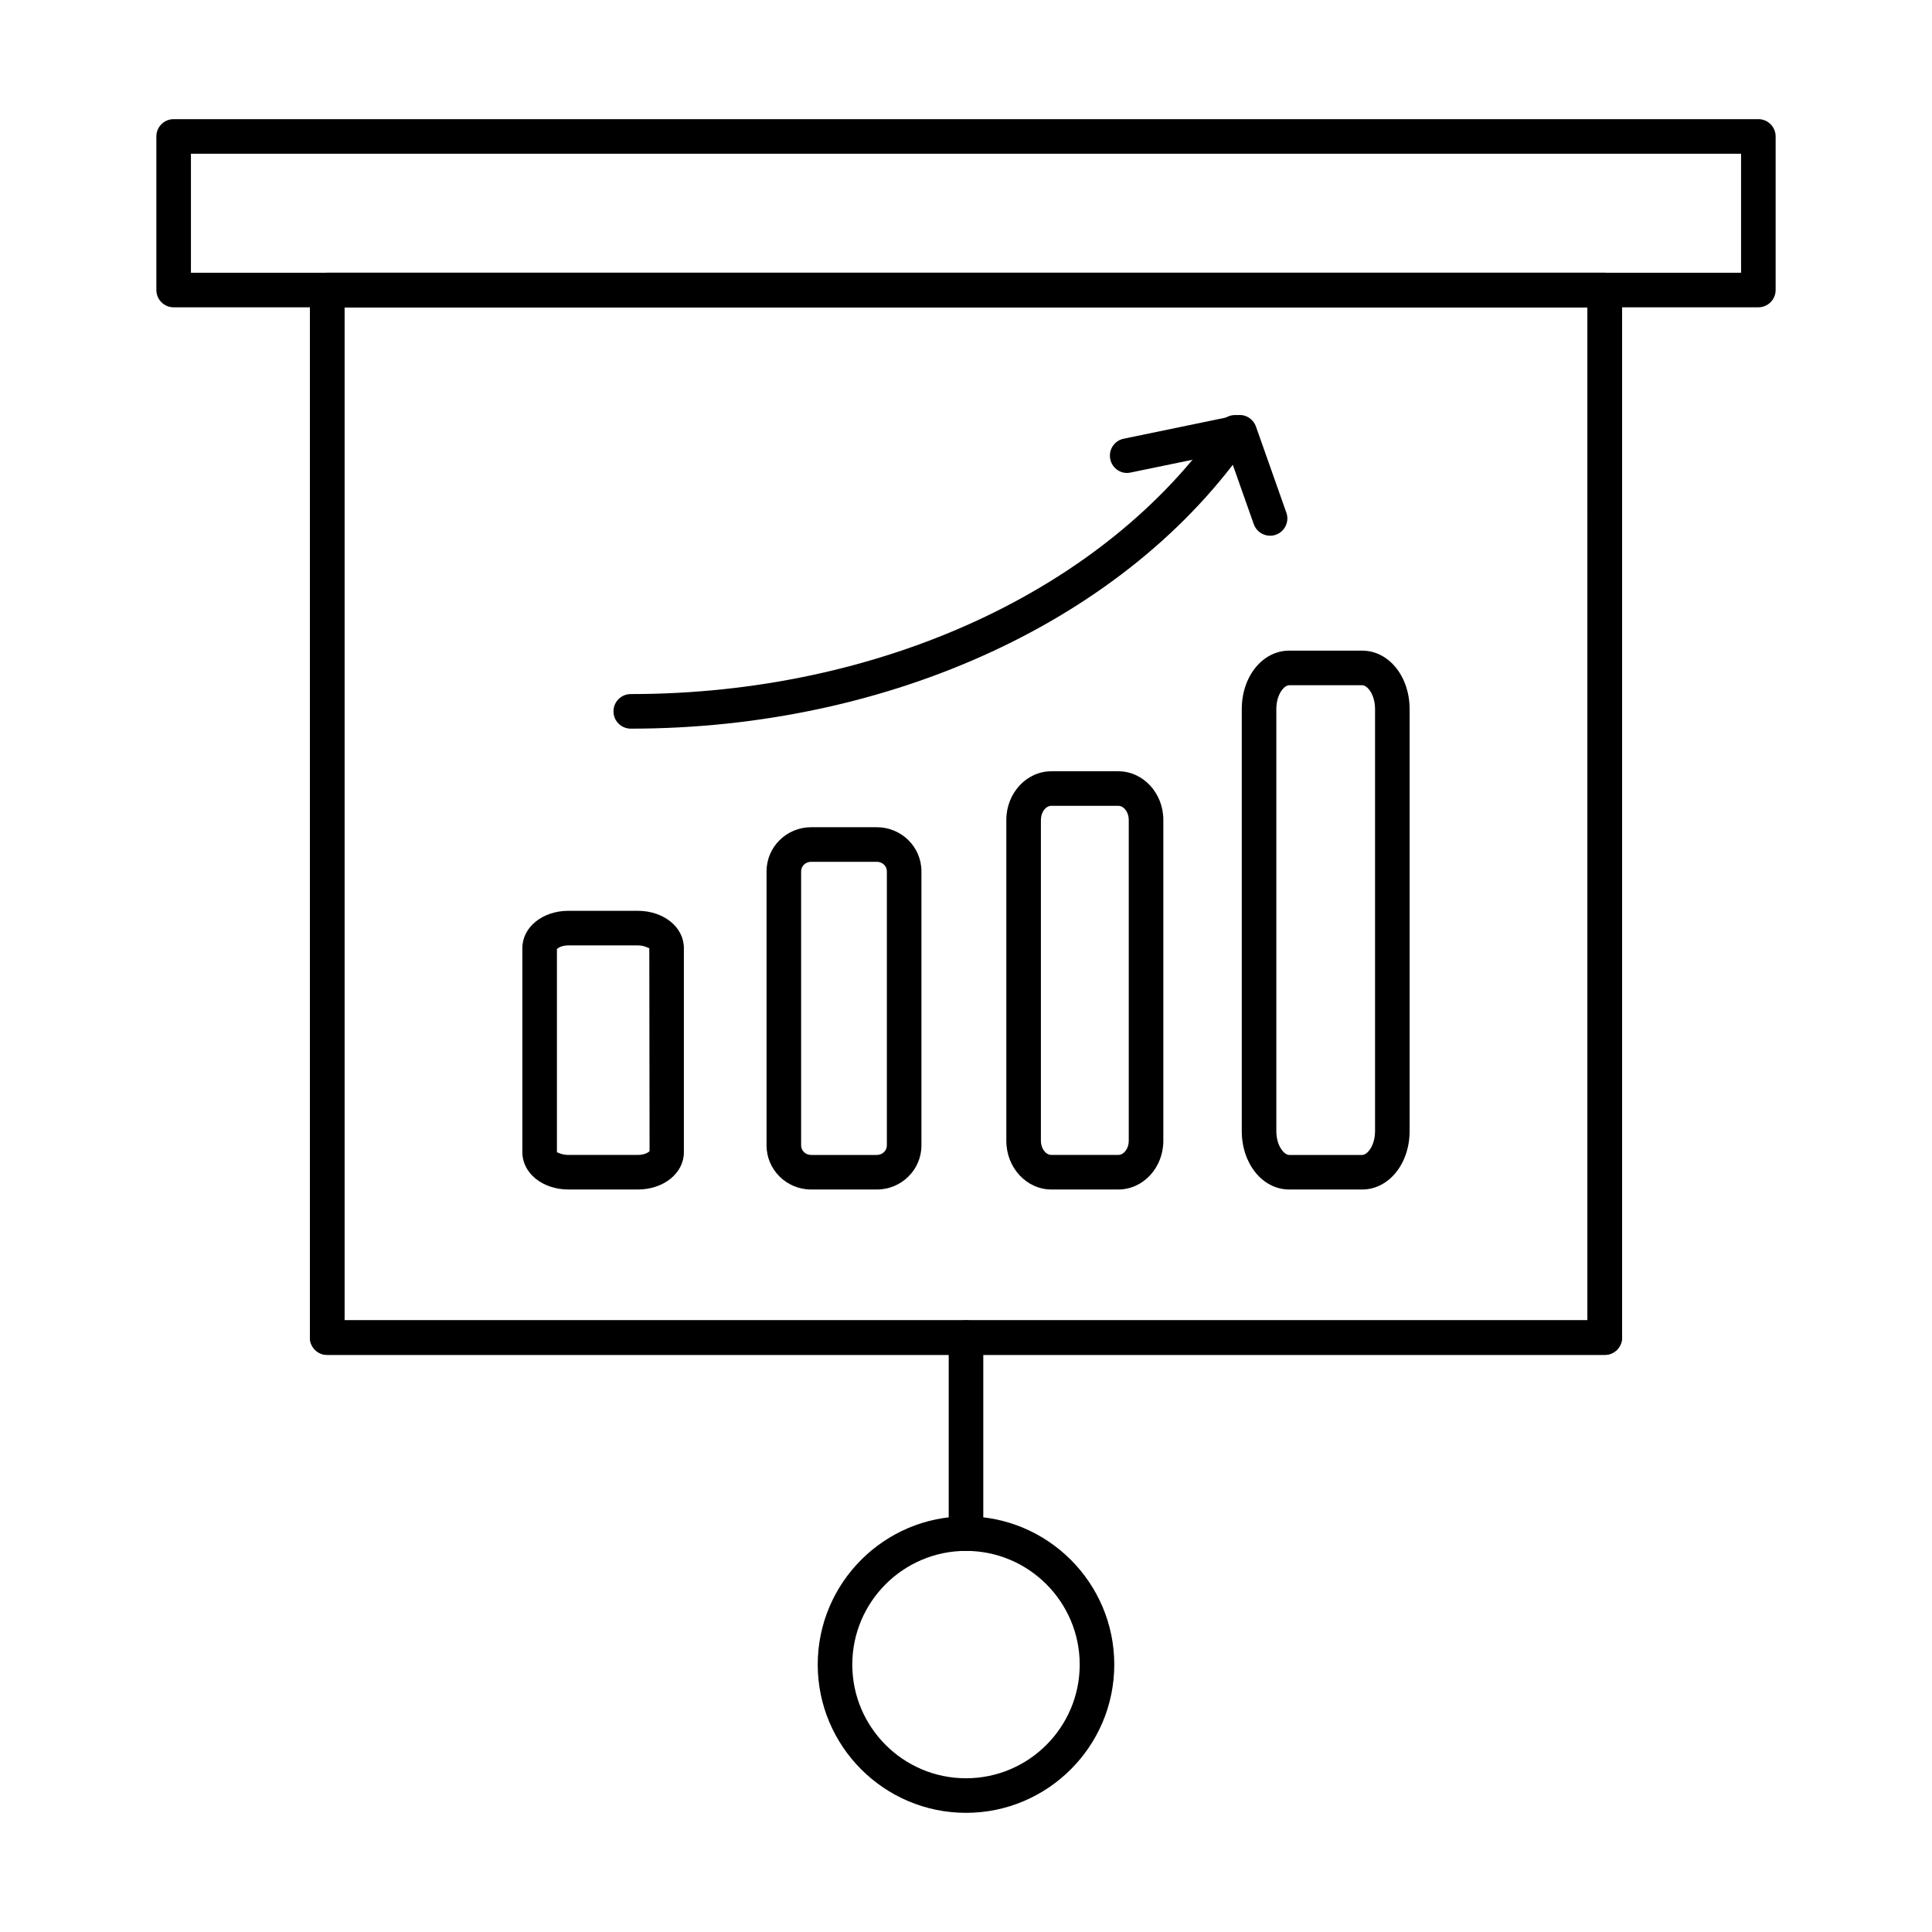 <?xml version="1.0" encoding="UTF-8"?>
<!-- Uploaded to: ICON Repo, www.svgrepo.com, Generator: ICON Repo Mixer Tools -->
<svg fill="#000000" width="800px" height="800px" version="1.1" viewBox="144 144 512 512" xmlns="http://www.w3.org/2000/svg">
 <g>
  <path d="m400 624.42c-21.664 0-39.293-17.621-39.293-39.289 0-21.664 17.629-39.289 39.293-39.289 21.664 0 39.293 17.621 39.293 39.289 0 21.668-17.625 39.289-39.293 39.289zm0-69.418c-16.617 0-30.133 13.516-30.133 30.129 0 16.613 13.516 30.129 30.133 30.129 16.617 0 30.133-13.516 30.133-30.129 0-16.609-13.516-30.129-30.133-30.129z"/>
  <path d="m400 555c-2.531 0-4.582-2.047-4.582-4.582v-51.945c0-2.531 2.047-4.582 4.582-4.582 2.531 0 4.582 2.047 4.582 4.582v51.945c0 2.535-2.051 4.582-4.582 4.582z"/>
  <path d="m313.03 459.23h-18.395c-6.844 0-12.203-4.328-12.203-9.859v-54.129c0-5.539 5.359-9.867 12.203-9.867h18.395c6.844 0 12.203 4.328 12.203 9.867v54.129c0 5.531-5.359 9.859-12.203 9.859zm-21.418-9.859c0.164 0 1.234 0.699 3.023 0.699h18.395c1.871 0 2.953-0.77 3.113-1.027l-0.07-53.797c-0.188 0.105-1.199-0.707-3.043-0.707h-18.395c-1.691 0-2.738 0.637-3.043 0.949v53.887c0.004-0.004 0.012-0.004 0.02-0.004z"/>
  <path d="m376.38 459.23h-17.43c-6.508 0-11.805-5.234-11.805-11.676v-72.656c0-6.441 5.297-11.676 11.805-11.676h17.43c6.512 0 11.809 5.234 11.809 11.676v72.656c0 6.441-5.297 11.676-11.809 11.676zm-17.43-86.844c-1.457 0-2.644 1.129-2.644 2.516v72.656c0 1.387 1.184 2.516 2.644 2.516h17.43c1.457 0 2.648-1.129 2.648-2.516v-72.656c0-1.387-1.191-2.516-2.648-2.516z"/>
  <path d="m440.36 459.23h-17.738c-6.578 0-11.934-5.777-11.934-12.883v-85.07c0-7.102 5.356-12.883 11.934-12.883h17.738c6.578 0 11.934 5.777 11.934 12.883v85.07c0 7.106-5.356 12.883-11.934 12.883zm-17.738-101.68c-1.504 0-2.773 1.707-2.773 3.723v85.07c0 2.012 1.27 3.723 2.773 3.723h17.738c1.504 0 2.773-1.707 2.773-3.723v-85.07c0-2.012-1.27-3.723-2.773-3.723z"/>
  <path d="m504.98 459.23h-19.316c-7.055 0-12.582-6.809-12.582-15.492v-111.82c0-8.688 5.527-15.492 12.582-15.492h19.316c7.055 0 12.582 6.809 12.582 15.492v111.82c0 8.684-5.527 15.492-12.582 15.492zm-19.316-133.64c-1.395 0-3.422 2.469-3.422 6.332v111.82c0 3.863 2.027 6.332 3.422 6.332h19.316c1.395 0 3.422-2.469 3.422-6.332v-111.82c0-3.863-2.027-6.332-3.422-6.332z"/>
  <path d="m311.16 337.1c-2.531 0-4.582-2.047-4.582-4.582 0-2.531 2.047-4.582 4.582-4.582 65.906 0 125.82-27.57 156.36-71.957 1.441-2.094 4.293-2.613 6.371-1.18 2.086 1.43 2.613 4.285 1.18 6.371-32.23 46.84-95.031 75.93-163.91 75.93z"/>
  <path d="m480.58 285.97c-1.887 0-3.652-1.172-4.32-3.059l-6.723-19.035-25.898 5.348c-2.473 0.574-4.902-1.074-5.41-3.551-0.512-2.477 1.082-4.902 3.559-5.41l29.812-6.164c2.199-0.535 4.481 0.797 5.246 2.961l8.055 22.812c0.84 2.379-0.41 5-2.797 5.84-0.504 0.18-1.02 0.258-1.523 0.258z"/>
  <path d="m569.28 503.06h-338.57c-2.531 0-4.582-2.047-4.582-4.582l0.004-277.62c0-2.531 2.047-4.582 4.582-4.582h338.57c2.531 0 4.582 2.047 4.582 4.582v277.62c-0.008 2.535-2.055 4.582-4.586 4.582zm-333.99-9.16h329.41l-0.004-268.46h-329.41z"/>
  <path d="m609.98 225.44h-419.96c-2.531 0-4.582-2.047-4.582-4.582v-40.699c0-2.531 2.047-4.582 4.582-4.582h419.96c2.531 0 4.582 2.047 4.582 4.582v40.703c-0.004 2.527-2.055 4.578-4.586 4.578zm-415.38-9.16h410.8v-31.543h-410.8z"/>
  <path d="m569.28 503.06h-338.57c-2.531 0-4.582-2.047-4.582-4.582l0.004-277.62c0-2.531 2.047-4.582 4.582-4.582h338.57c2.531 0 4.582 2.047 4.582 4.582v277.62c-0.008 2.535-2.055 4.582-4.586 4.582zm-333.99-9.16h329.41l-0.004-268.46h-329.41z"/>
 </g>
</svg>